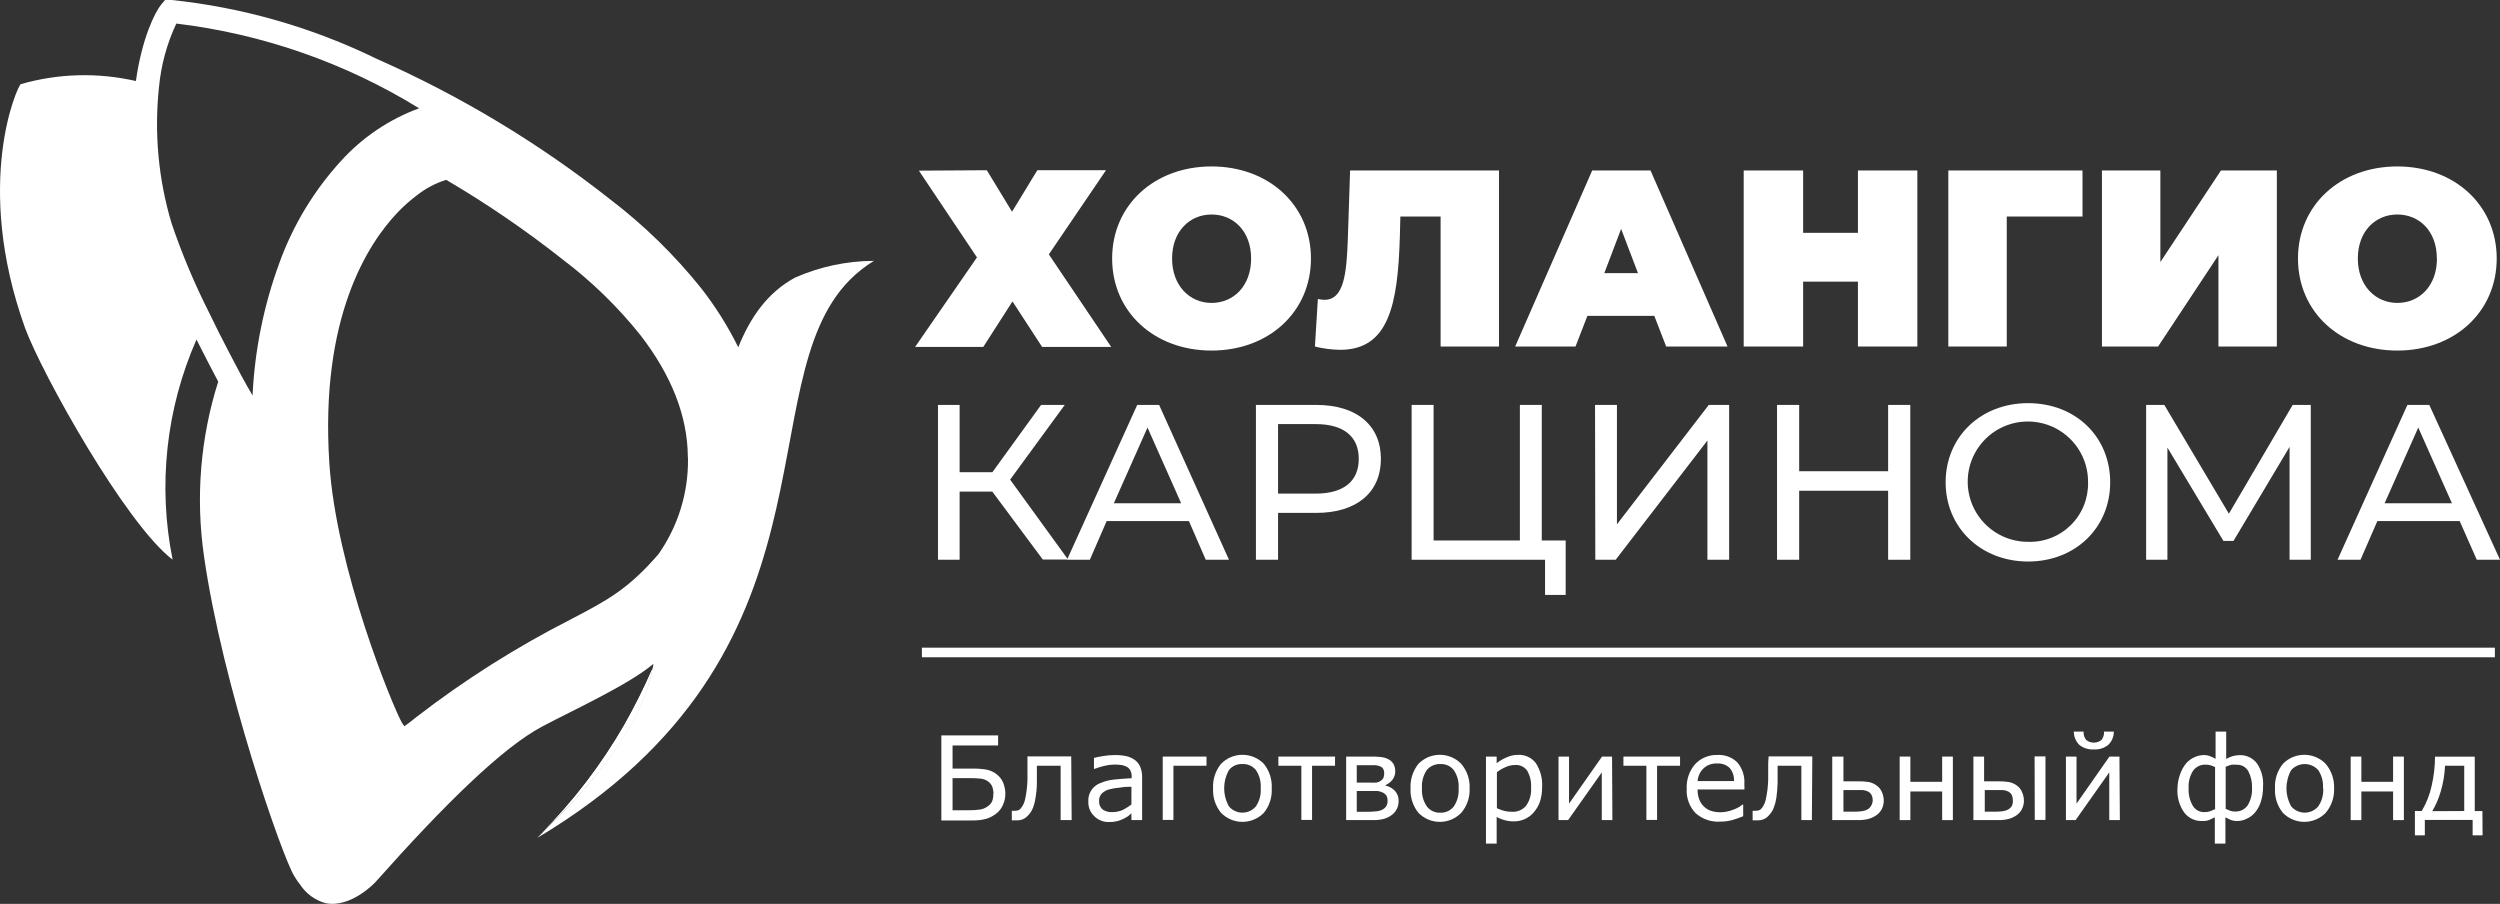 <?xml version="1.0" encoding="UTF-8"?> <svg xmlns="http://www.w3.org/2000/svg" width="130" height="47" viewBox="0 0 130 47" fill="none"><rect x="0" y="0" width="130" height="47" fill="#333333" stroke="none"/> <path d="M51.314 8.852L52.627 11.009L53.94 8.852H57.512L54.54 13.228L57.783 18.041H54.19L52.649 15.674L51.13 18.041H47.585L50.802 13.385L47.782 8.874L51.314 8.852Z" fill="white"></path> <path d="M57.831 13.442C57.831 10.672 60.02 8.655 63.001 8.655C65.981 8.655 68.17 10.672 68.17 13.442C68.17 16.212 65.981 18.229 63.001 18.229C60.02 18.229 57.831 16.216 57.831 13.442ZM65.058 13.442C65.058 12.016 64.139 11.154 63.001 11.154C61.863 11.154 60.948 12.029 60.948 13.442C60.948 14.855 61.863 15.752 63.001 15.752C64.139 15.752 65.058 14.877 65.058 13.442Z" fill="white"></path> <path d="M77.948 8.865V18.019H74.911V11.259H72.819L72.792 12.318C72.687 15.849 72.214 18.19 69.689 18.19C69.246 18.185 68.805 18.128 68.376 18.019L68.529 15.547C68.641 15.573 68.755 15.588 68.87 15.591C69.89 15.591 70.022 14.216 70.087 12.436L70.205 8.865H77.948Z" fill="white"></path> <path d="M86.024 16.426H82.544L81.927 18.019H78.789L82.794 8.865H85.827L89.832 18.019H86.641L86.024 16.426ZM85.175 14.203L84.299 11.902L83.424 14.203H85.175Z" fill="white"></path> <path d="M99.702 8.865V18.019H96.612V14.645H93.763V18.019H90.672V8.865H93.763V12.107H96.612V8.865H99.702Z" fill="white"></path> <path d="M108.29 11.259H104.351V18.019H101.313V8.865H108.29V11.259Z" fill="white"></path> <path d="M109.301 8.865H112.339V13.626L115.49 8.865H118.396V18.019H115.359V13.271L112.22 18.019H109.301V8.865Z" fill="white"></path> <path d="M119.495 13.442C119.495 10.672 121.684 8.655 124.66 8.655C127.636 8.655 129.829 10.672 129.829 13.442C129.829 16.212 127.641 18.229 124.66 18.229C121.679 18.229 119.495 16.216 119.495 13.442ZM126.717 13.442C126.717 12.016 125.802 11.154 124.66 11.154C123.518 11.154 122.607 12.029 122.607 13.442C122.607 14.855 123.526 15.752 124.664 15.752C125.802 15.752 126.722 14.877 126.722 13.442H126.717Z" fill="white"></path> <path d="M51.599 25.563H49.9V29.107H48.775V21.056H49.9V24.556H51.603L54.137 21.056H55.367L52.526 24.941L55.538 29.094H54.225L51.599 25.563Z" fill="white"></path> <path d="M61.823 27.094H57.547L56.672 29.107H55.485L59.136 21.056H60.274L63.907 29.107H62.699L61.823 27.094ZM61.421 26.171L59.67 22.233L57.919 26.171H61.421Z" fill="white"></path> <path d="M71.807 23.86C71.807 25.611 70.542 26.67 68.45 26.67H66.459V29.107H65.308V21.056H68.45C70.542 21.056 71.807 22.115 71.807 23.86ZM70.656 23.86C70.656 22.71 69.886 22.053 68.415 22.053H66.459V25.668H68.415C69.886 25.668 70.656 25.011 70.656 23.86Z" fill="white"></path> <path d="M81.415 28.105V30.936H80.343V29.107H73.405V21.056H74.547V28.105H79.034V21.056H80.172V28.105H81.415Z" fill="white"></path> <path d="M82.942 21.056H84.081V27.265L88.856 21.056H89.915V29.107H88.786V22.907L84.015 29.107H82.956L82.942 21.056Z" fill="white"></path> <path d="M99.335 21.056V29.107H98.183V25.519H93.557V29.107H92.406V21.056H93.557V24.504H98.183V21.056H99.335Z" fill="white"></path> <path d="M101.173 25.081C101.173 22.723 102.989 20.964 105.462 20.964C107.935 20.964 109.73 22.714 109.73 25.081C109.73 27.448 107.913 29.199 105.462 29.199C103.011 29.199 101.173 27.44 101.173 25.081ZM108.579 25.081C108.586 24.46 108.408 23.852 108.068 23.332C107.727 22.813 107.24 22.407 106.668 22.165C106.096 21.923 105.465 21.857 104.856 21.974C104.246 22.092 103.685 22.389 103.244 22.826C102.804 23.264 102.503 23.822 102.381 24.431C102.259 25.04 102.321 25.671 102.558 26.244C102.796 26.818 103.199 27.308 103.716 27.651C104.234 27.995 104.841 28.177 105.462 28.175C105.873 28.188 106.283 28.117 106.665 27.967C107.048 27.816 107.396 27.589 107.688 27.3C107.979 27.01 108.209 26.664 108.362 26.282C108.515 25.901 108.589 25.492 108.579 25.081Z" fill="white"></path> <path d="M119.057 29.107V23.239L116.142 28.127H115.617L112.706 23.274V29.107H111.599V21.056H112.544L115.902 26.713L119.219 21.056H120.16V29.107H119.057Z" fill="white"></path> <path d="M127.903 27.094H123.623L122.747 29.107H121.552L125.185 21.056H126.323L130 29.107H128.792L127.903 27.094ZM127.501 26.171L125.75 22.233L123.999 26.171H127.501Z" fill="white"></path> <path d="M52.277 41.28C52.279 41.481 52.236 41.68 52.15 41.862C52.076 42.034 51.961 42.184 51.813 42.3C51.655 42.426 51.474 42.522 51.279 42.58C51.041 42.641 50.794 42.669 50.548 42.663H48.95V38.239H51.901V38.764H49.533V39.967H50.566C50.81 39.963 51.055 39.981 51.297 40.02C51.494 40.058 51.678 40.144 51.835 40.269C51.982 40.383 52.097 40.534 52.168 40.707C52.24 40.889 52.278 41.084 52.277 41.28ZM51.66 41.28C51.663 41.147 51.639 41.014 51.59 40.891C51.54 40.78 51.46 40.686 51.358 40.619C51.246 40.543 51.116 40.498 50.981 40.488C50.782 40.468 50.582 40.459 50.382 40.462H49.533V42.133H50.364C50.568 42.137 50.771 42.124 50.973 42.094C51.105 42.072 51.23 42.021 51.34 41.945C51.444 41.879 51.528 41.787 51.586 41.678C51.635 41.556 51.658 41.425 51.651 41.293L51.66 41.28Z" fill="white"></path> <path d="M55.726 42.645H55.153V39.819H53.918C53.918 39.98 53.918 40.138 53.918 40.291C53.918 40.444 53.918 40.58 53.918 40.702C53.918 41.031 53.879 41.293 53.848 41.49C53.824 41.657 53.783 41.821 53.726 41.98C53.687 42.086 53.634 42.186 53.568 42.278C53.51 42.35 53.447 42.419 53.38 42.483C53.313 42.538 53.238 42.583 53.157 42.615C53.071 42.645 52.981 42.66 52.89 42.658H52.614V42.16H52.785C52.835 42.158 52.885 42.151 52.934 42.138C52.983 42.126 53.028 42.098 53.06 42.059C53.185 41.917 53.27 41.745 53.306 41.56C53.379 41.225 53.42 40.883 53.428 40.541C53.428 40.383 53.428 40.19 53.428 39.967C53.428 39.744 53.428 39.53 53.428 39.333H55.704L55.726 42.645Z" fill="white"></path> <path d="M59.39 42.645H58.834V42.295L58.654 42.444C58.576 42.497 58.495 42.544 58.409 42.584C58.307 42.635 58.2 42.675 58.09 42.702C57.946 42.735 57.799 42.75 57.652 42.746C57.514 42.748 57.376 42.722 57.247 42.67C57.119 42.618 57.002 42.541 56.904 42.444C56.801 42.348 56.721 42.231 56.667 42.101C56.614 41.971 56.588 41.832 56.593 41.691C56.578 41.484 56.63 41.277 56.742 41.102C56.854 40.927 57.02 40.793 57.214 40.72C57.446 40.622 57.691 40.56 57.941 40.536C58.221 40.505 58.523 40.484 58.847 40.466V40.383C58.851 40.274 58.828 40.166 58.781 40.068C58.737 39.985 58.67 39.917 58.589 39.871C58.5 39.824 58.404 39.792 58.304 39.779C58.19 39.765 58.074 39.758 57.958 39.757C57.795 39.759 57.632 39.778 57.473 39.814C57.284 39.857 57.098 39.913 56.917 39.98H56.886V39.412C56.995 39.381 57.153 39.35 57.359 39.315C57.558 39.281 57.76 39.263 57.963 39.263C58.167 39.259 58.371 39.278 58.571 39.32C58.729 39.355 58.878 39.422 59.009 39.517C59.131 39.607 59.228 39.728 59.289 39.867C59.36 40.037 59.394 40.22 59.39 40.405V42.645ZM58.834 41.831V40.912C58.663 40.912 58.466 40.912 58.234 40.956C58.051 40.969 57.869 40.998 57.691 41.044C57.546 41.079 57.412 41.151 57.302 41.254C57.251 41.305 57.211 41.367 57.185 41.435C57.16 41.503 57.149 41.575 57.153 41.648C57.146 41.729 57.158 41.81 57.188 41.886C57.217 41.962 57.264 42.03 57.324 42.085C57.477 42.192 57.663 42.243 57.849 42.23C58.035 42.23 58.218 42.191 58.387 42.116C58.545 42.036 58.695 41.94 58.834 41.831Z" fill="white"></path> <path d="M62.738 39.819H61.018V42.636H60.462V39.342H62.738V39.819Z" fill="white"></path> <path d="M66.13 40.996C66.157 41.456 66.01 41.911 65.719 42.269C65.574 42.417 65.401 42.535 65.21 42.615C65.019 42.696 64.814 42.737 64.607 42.737C64.4 42.737 64.195 42.696 64.004 42.615C63.813 42.535 63.64 42.417 63.495 42.269C63.203 41.911 63.054 41.457 63.08 40.996C63.055 40.533 63.203 40.078 63.495 39.718C63.64 39.57 63.813 39.452 64.004 39.371C64.195 39.291 64.4 39.25 64.607 39.25C64.814 39.25 65.019 39.291 65.21 39.371C65.401 39.452 65.574 39.57 65.719 39.718C66.01 40.078 66.156 40.533 66.13 40.996ZM65.557 40.996C65.583 40.659 65.495 40.323 65.308 40.042C65.223 39.939 65.116 39.857 64.994 39.803C64.873 39.749 64.74 39.724 64.607 39.731C64.474 39.723 64.341 39.747 64.219 39.801C64.097 39.855 63.99 39.938 63.907 40.042C63.743 40.331 63.658 40.657 63.658 40.989C63.658 41.321 63.743 41.647 63.907 41.936C63.993 42.037 64.1 42.118 64.221 42.173C64.341 42.229 64.472 42.258 64.605 42.258C64.738 42.258 64.869 42.229 64.989 42.173C65.11 42.118 65.217 42.037 65.303 41.936C65.491 41.66 65.581 41.329 65.557 40.996Z" fill="white"></path> <path d="M69.422 39.819H68.227V42.636H67.671V39.819H66.476V39.342H69.422V39.819Z" fill="white"></path> <path d="M72.727 41.643C72.732 41.786 72.702 41.929 72.639 42.058C72.577 42.187 72.483 42.298 72.368 42.383C72.243 42.473 72.104 42.541 71.956 42.584C71.764 42.631 71.567 42.651 71.37 42.645H70V39.342H71.278C71.463 39.338 71.649 39.347 71.834 39.368C71.957 39.384 72.077 39.421 72.188 39.477C72.304 39.532 72.4 39.62 72.464 39.731C72.524 39.846 72.554 39.974 72.552 40.103C72.557 40.261 72.508 40.415 72.411 40.541C72.317 40.663 72.194 40.759 72.052 40.821V40.851C72.238 40.893 72.407 40.989 72.538 41.127C72.665 41.268 72.733 41.453 72.727 41.643ZM71.978 40.186C71.98 40.121 71.965 40.056 71.934 39.998C71.904 39.938 71.855 39.891 71.794 39.862C71.706 39.821 71.611 39.797 71.514 39.792H70.551V40.694H71.247C71.355 40.702 71.463 40.702 71.571 40.694C71.646 40.683 71.718 40.656 71.781 40.615C71.847 40.574 71.902 40.517 71.939 40.449C71.97 40.365 71.983 40.275 71.978 40.186ZM72.153 41.648C72.157 41.557 72.139 41.467 72.101 41.385C72.045 41.299 71.964 41.233 71.869 41.197C71.791 41.162 71.708 41.14 71.624 41.131H70.551V42.212H71.076C71.248 42.215 71.419 42.206 71.588 42.186C71.696 42.176 71.8 42.145 71.895 42.094C71.976 42.052 72.044 41.988 72.092 41.91C72.136 41.83 72.157 41.739 72.153 41.648Z" fill="white"></path> <path d="M76.421 40.996C76.442 41.46 76.286 41.916 75.983 42.269C75.838 42.417 75.665 42.535 75.475 42.615C75.284 42.696 75.079 42.737 74.871 42.737C74.664 42.737 74.459 42.696 74.268 42.615C74.077 42.535 73.904 42.417 73.76 42.269C73.47 41.91 73.324 41.456 73.348 40.996C73.324 40.534 73.471 40.079 73.76 39.718C73.904 39.57 74.077 39.452 74.268 39.371C74.459 39.291 74.664 39.25 74.871 39.25C75.079 39.25 75.284 39.291 75.475 39.371C75.665 39.452 75.838 39.57 75.983 39.718C76.285 40.073 76.441 40.53 76.421 40.996ZM75.847 40.996C75.874 40.658 75.785 40.321 75.594 40.042C75.51 39.938 75.404 39.856 75.283 39.802C75.162 39.748 75.03 39.724 74.897 39.731C74.764 39.726 74.631 39.751 74.509 39.805C74.387 39.858 74.279 39.94 74.193 40.042C74.005 40.323 73.917 40.659 73.943 40.996C73.919 41.329 74.009 41.66 74.197 41.936C74.279 42.043 74.386 42.127 74.508 42.184C74.63 42.24 74.763 42.266 74.897 42.26C75.031 42.265 75.163 42.239 75.284 42.184C75.405 42.128 75.511 42.045 75.594 41.941C75.783 41.663 75.872 41.33 75.847 40.996Z" fill="white"></path> <path d="M80.189 40.952C80.192 41.203 80.153 41.453 80.076 41.691C80.004 41.898 79.893 42.088 79.747 42.251C79.621 42.398 79.464 42.514 79.288 42.593C79.112 42.672 78.921 42.712 78.727 42.711C78.571 42.714 78.415 42.694 78.263 42.654C78.11 42.616 77.963 42.557 77.826 42.479V43.866H77.27V39.342H77.826V39.687C77.985 39.561 78.162 39.457 78.351 39.381C78.536 39.295 78.738 39.251 78.942 39.254C79.121 39.244 79.299 39.279 79.461 39.355C79.623 39.432 79.764 39.547 79.87 39.692C80.109 40.066 80.221 40.508 80.189 40.952ZM79.616 40.952C79.635 40.647 79.565 40.343 79.415 40.077C79.344 39.977 79.249 39.897 79.139 39.844C79.028 39.792 78.906 39.77 78.784 39.779C78.618 39.78 78.454 39.816 78.303 39.884C78.136 39.952 77.98 40.044 77.839 40.155V42.028C77.97 42.089 78.106 42.137 78.246 42.173C78.373 42.2 78.502 42.214 78.631 42.212C78.769 42.22 78.906 42.196 79.032 42.141C79.158 42.087 79.27 42.003 79.358 41.897C79.548 41.627 79.639 41.299 79.616 40.969V40.952Z" fill="white"></path> <path d="M83.844 42.645H83.293V40.164L81.542 42.645H81.043V39.342H81.59V41.788L83.306 39.342H83.827L83.844 42.645Z" fill="white"></path> <path d="M87.363 39.819H86.168V42.636H85.612V39.819H84.418V39.342H87.363V39.819Z" fill="white"></path> <path d="M90.712 41.052H88.274C88.27 41.233 88.301 41.413 88.366 41.582C88.421 41.724 88.507 41.851 88.62 41.954C88.724 42.051 88.847 42.124 88.983 42.168C89.135 42.215 89.292 42.239 89.451 42.238C89.684 42.237 89.914 42.191 90.13 42.103C90.306 42.043 90.47 41.952 90.615 41.836H90.646V42.444C90.459 42.521 90.267 42.589 90.073 42.645C89.871 42.698 89.664 42.725 89.456 42.724C89.223 42.74 88.99 42.709 88.77 42.634C88.55 42.559 88.347 42.441 88.173 42.286C88.012 42.12 87.888 41.921 87.808 41.703C87.728 41.485 87.694 41.253 87.709 41.022C87.683 40.553 87.84 40.092 88.147 39.735C88.295 39.577 88.476 39.452 88.677 39.37C88.878 39.288 89.094 39.25 89.311 39.258C89.501 39.247 89.691 39.276 89.869 39.343C90.047 39.41 90.209 39.514 90.344 39.648C90.603 39.958 90.733 40.356 90.707 40.759L90.712 41.052ZM90.169 40.615C90.182 40.369 90.102 40.127 89.946 39.937C89.858 39.854 89.754 39.79 89.64 39.749C89.526 39.709 89.405 39.692 89.285 39.7C89.155 39.694 89.025 39.714 88.903 39.759C88.781 39.804 88.67 39.873 88.576 39.963C88.4 40.137 88.292 40.368 88.274 40.615H90.169Z" fill="white"></path> <path d="M94.218 42.645H93.671V39.819H92.436C92.436 39.98 92.436 40.138 92.436 40.291C92.436 40.444 92.436 40.58 92.436 40.702C92.429 40.966 92.407 41.229 92.371 41.49C92.347 41.658 92.304 41.822 92.244 41.98C92.208 42.087 92.155 42.188 92.086 42.278C92.029 42.351 91.966 42.42 91.898 42.483C91.832 42.54 91.757 42.585 91.675 42.615C91.589 42.645 91.499 42.66 91.408 42.658H91.136V42.16H91.307C91.357 42.158 91.407 42.151 91.456 42.138C91.505 42.124 91.549 42.097 91.583 42.059C91.706 41.917 91.789 41.745 91.823 41.56C91.897 41.225 91.938 40.883 91.946 40.541C91.946 40.383 91.946 40.19 91.946 39.967C91.946 39.744 91.946 39.53 91.968 39.333H94.24L94.218 42.645Z" fill="white"></path> <path d="M97.956 41.621C97.957 41.773 97.924 41.922 97.859 42.059C97.798 42.183 97.708 42.291 97.597 42.374C97.465 42.47 97.317 42.541 97.159 42.584C96.973 42.631 96.782 42.651 96.59 42.645H95.277V39.342H95.859V40.628H96.608C96.801 40.624 96.994 40.637 97.185 40.667C97.335 40.698 97.476 40.762 97.597 40.855C97.71 40.938 97.8 41.05 97.855 41.179C97.919 41.318 97.953 41.469 97.956 41.621ZM97.382 41.621C97.384 41.531 97.367 41.441 97.33 41.359C97.293 41.281 97.233 41.215 97.159 41.171C97.071 41.123 96.974 41.093 96.875 41.083C96.77 41.083 96.621 41.083 96.437 41.083H95.859V42.208H96.397C96.544 42.21 96.69 42.201 96.835 42.181C96.935 42.168 97.032 42.135 97.12 42.085C97.193 42.042 97.253 41.98 97.295 41.906C97.346 41.822 97.376 41.728 97.382 41.63V41.621Z" fill="white"></path> <path d="M101.549 42.645H100.993V41.157H99.339V42.645H98.783V39.342H99.339V40.654H100.993V39.342H101.549V42.645Z" fill="white"></path> <path d="M105.244 41.621C105.246 41.773 105.213 41.923 105.147 42.059C105.089 42.184 105 42.292 104.889 42.374C104.757 42.47 104.609 42.541 104.451 42.584C104.265 42.631 104.074 42.651 103.882 42.645H102.617V39.342H103.173V40.628H103.895C104.089 40.624 104.282 40.637 104.473 40.667C104.623 40.698 104.764 40.762 104.885 40.855C104.998 40.938 105.087 41.05 105.143 41.179C105.207 41.318 105.241 41.469 105.244 41.621ZM104.67 41.621C104.671 41.532 104.655 41.442 104.622 41.359C104.586 41.279 104.524 41.212 104.447 41.171C104.36 41.123 104.265 41.093 104.167 41.083C104.062 41.083 103.909 41.083 103.729 41.083H103.208V42.208H103.72C103.867 42.209 104.013 42.201 104.158 42.181C104.258 42.167 104.355 42.135 104.443 42.085C104.515 42.04 104.575 41.979 104.618 41.906C104.656 41.819 104.674 41.725 104.67 41.63V41.621ZM105.799 39.333H106.364V42.636H105.808L105.799 39.333Z" fill="white"></path> <path d="M110.233 42.645H109.682V40.164L107.931 42.645H107.428V39.342H107.979V41.788L109.691 39.342H110.211L110.233 42.645ZM109.918 38.042C109.92 38.169 109.896 38.295 109.848 38.412C109.8 38.529 109.728 38.636 109.638 38.725C109.426 38.902 109.152 38.99 108.876 38.97C108.601 38.987 108.328 38.9 108.115 38.725C107.937 38.542 107.838 38.297 107.839 38.042H108.347C108.336 38.2 108.384 38.356 108.483 38.48C108.595 38.569 108.735 38.617 108.879 38.617C109.022 38.617 109.162 38.569 109.275 38.48C109.373 38.355 109.421 38.2 109.41 38.042H109.918Z" fill="white"></path> <path d="M117.679 40.908C117.682 41.172 117.644 41.435 117.565 41.687C117.504 41.89 117.402 42.079 117.267 42.243C117.148 42.385 116.999 42.499 116.83 42.575C116.673 42.653 116.501 42.694 116.326 42.693C116.208 42.695 116.09 42.673 115.98 42.628L115.722 42.501V43.866H115.171V42.501L114.873 42.641C114.757 42.682 114.633 42.7 114.51 42.693C114.331 42.699 114.154 42.662 113.993 42.586C113.832 42.51 113.691 42.397 113.582 42.256C113.326 41.894 113.201 41.456 113.227 41.013C113.231 40.755 113.278 40.499 113.367 40.256C113.436 40.056 113.538 39.87 113.669 39.705C113.79 39.565 113.939 39.453 114.107 39.377C114.26 39.303 114.427 39.264 114.597 39.263C114.706 39.261 114.815 39.28 114.917 39.32C115.019 39.356 115.117 39.403 115.21 39.46V38.042H115.762V39.464C115.863 39.407 115.97 39.361 116.081 39.324C116.202 39.288 116.327 39.269 116.453 39.267C116.63 39.26 116.805 39.296 116.965 39.373C117.124 39.449 117.263 39.563 117.368 39.705C117.603 40.06 117.712 40.483 117.679 40.908ZM115.184 42.076V39.889C115.109 39.852 115.032 39.821 114.952 39.797C114.867 39.772 114.778 39.76 114.689 39.762C114.566 39.757 114.444 39.782 114.333 39.834C114.221 39.887 114.125 39.966 114.05 40.063C113.871 40.338 113.786 40.664 113.809 40.991C113.791 41.307 113.866 41.622 114.024 41.897C114.086 42.002 114.175 42.089 114.282 42.147C114.389 42.206 114.51 42.234 114.632 42.23C114.732 42.231 114.831 42.216 114.925 42.186C115.013 42.154 115.1 42.117 115.184 42.076ZM117.105 40.969C117.118 40.665 117.05 40.363 116.908 40.094C116.847 39.99 116.758 39.904 116.652 39.846C116.546 39.788 116.425 39.761 116.304 39.766C116.213 39.758 116.12 39.758 116.029 39.766C115.929 39.796 115.831 39.831 115.735 39.871V42.059C115.827 42.103 115.906 42.138 115.967 42.16C116.053 42.19 116.144 42.203 116.234 42.199C116.36 42.203 116.484 42.177 116.597 42.121C116.709 42.065 116.806 41.982 116.878 41.879C117.043 41.606 117.123 41.289 117.105 40.969Z" fill="white"></path> <path d="M121.373 40.996C121.392 41.46 121.236 41.914 120.935 42.269C120.79 42.417 120.618 42.535 120.427 42.615C120.236 42.696 120.031 42.737 119.823 42.737C119.616 42.737 119.411 42.696 119.22 42.615C119.029 42.535 118.856 42.417 118.712 42.269C118.42 41.911 118.274 41.456 118.3 40.996C118.274 40.533 118.421 40.078 118.712 39.718C118.856 39.57 119.029 39.452 119.22 39.371C119.411 39.291 119.616 39.25 119.823 39.25C120.031 39.25 120.236 39.291 120.427 39.371C120.618 39.452 120.79 39.57 120.935 39.718C121.235 40.075 121.391 40.53 121.373 40.996ZM120.795 40.996C120.821 40.659 120.734 40.323 120.546 40.042C120.457 39.944 120.349 39.866 120.228 39.812C120.108 39.759 119.977 39.731 119.845 39.731C119.713 39.731 119.583 39.759 119.462 39.812C119.342 39.866 119.234 39.944 119.145 40.042C118.982 40.331 118.896 40.657 118.896 40.989C118.896 41.321 118.982 41.647 119.145 41.936C119.232 42.037 119.339 42.118 119.46 42.173C119.581 42.229 119.712 42.258 119.845 42.258C119.978 42.258 120.11 42.229 120.231 42.173C120.351 42.118 120.459 42.037 120.546 41.936C120.735 41.66 120.827 41.33 120.808 40.996H120.795Z" fill="white"></path> <path d="M125.001 42.645H124.441V41.157H122.791V42.645H122.235V39.342H122.791V40.654H124.441V39.342H125.001V42.645Z" fill="white"></path> <path d="M129.094 43.437H128.577V42.636H126.091V43.437H125.575V42.173H125.929C126.172 41.766 126.347 41.323 126.446 40.86C126.561 40.363 126.62 39.856 126.621 39.346H128.687V42.177H129.085L129.094 43.437ZM128.14 42.173V39.819H127.142C127.122 40.277 127.046 40.731 126.914 41.171C126.811 41.524 126.664 41.864 126.476 42.181L128.14 42.173Z" fill="white"></path> <path d="M129.733 33.679H47.939V34.178H129.733V33.679Z" fill="white"></path> <path d="M32.475 37.683C31.279 39.761 29.817 41.673 28.125 43.371C30.037 41.49 33.268 38.27 33.933 34.76C33.499 35.76 33.013 36.735 32.475 37.683Z" fill="white"></path> <path d="M32.475 37.683C31.279 39.761 29.817 41.673 28.125 43.371C30.037 41.49 33.268 38.27 33.933 34.76C33.499 35.76 33.013 36.735 32.475 37.683Z" fill="white"></path> <path d="M41.334 14.44C39.925 15.21 39.036 16.461 38.389 18.058C37.855 16.974 37.211 15.948 36.467 14.995C35.081 13.263 33.487 11.707 31.723 10.362C28.003 7.429 23.927 4.976 19.594 3.063C16.246 1.427 12.637 0.39 8.931 0H8.581L8.38 0.241C8.069 0.613 7.377 1.991 7.067 4.214C5.089 3.76 3.029 3.815 1.079 4.376C0.939 4.419 -1.416 9.491 1.306 17.065C2.191 19.454 6.524 27.23 8.975 29.102C8.201 25.25 8.635 21.253 10.218 17.656C10.577 18.373 10.958 19.104 11.347 19.844C10.419 22.774 10.166 25.877 10.608 28.919C11.575 35.692 14.687 44.562 15.296 45.546C15.392 45.709 15.498 45.865 15.615 46.014C15.924 46.478 16.39 46.816 16.928 46.964C18.241 47.235 19.519 45.888 19.554 45.835C23.091 41.858 26.12 38.873 28.208 37.771C29.766 36.944 32.699 35.605 33.977 34.52C33.977 34.598 33.95 34.681 33.933 34.76C33.246 38.261 30.037 41.49 28.125 43.385L27.941 43.568C44.136 33.907 38.8 20.006 44.188 14.558C44.565 14.177 44.987 13.843 45.444 13.565C44.029 13.569 42.629 13.867 41.334 14.44ZM10.875 16.26C10.116 14.76 9.464 13.209 8.923 11.617C8.233 9.314 8.012 6.897 8.27 4.507C8.379 3.37 8.682 2.26 9.168 1.225C13.646 1.763 17.955 3.267 21.795 5.631C20.25 6.198 18.864 7.128 17.755 8.344C16.339 9.887 15.242 11.696 14.53 13.665C13.716 15.881 13.245 18.208 13.133 20.566C12.695 19.826 12.293 19.06 11.895 18.29C11.54 17.612 11.194 16.925 10.875 16.26ZM35.776 23.86C35.795 25.633 35.258 27.367 34.239 28.818C32.65 30.651 31.587 31.212 29.652 32.222C26.837 33.657 24.161 35.35 21.66 37.281L21.463 37.438C21.375 37.508 21.187 37.657 21.025 37.766C20.979 37.706 20.937 37.643 20.898 37.578C20.43 36.755 17.475 29.588 17.125 24.066C16.635 16.509 19.125 12.689 20.649 11.075C20.96 10.746 21.299 10.443 21.66 10.169C22.119 9.804 22.641 9.527 23.2 9.351C25.314 10.591 27.339 11.976 29.263 13.495C30.769 14.634 32.128 15.957 33.307 17.433C34.922 19.524 35.749 21.642 35.767 23.729L35.776 23.86Z" fill="white"></path> </svg> 
